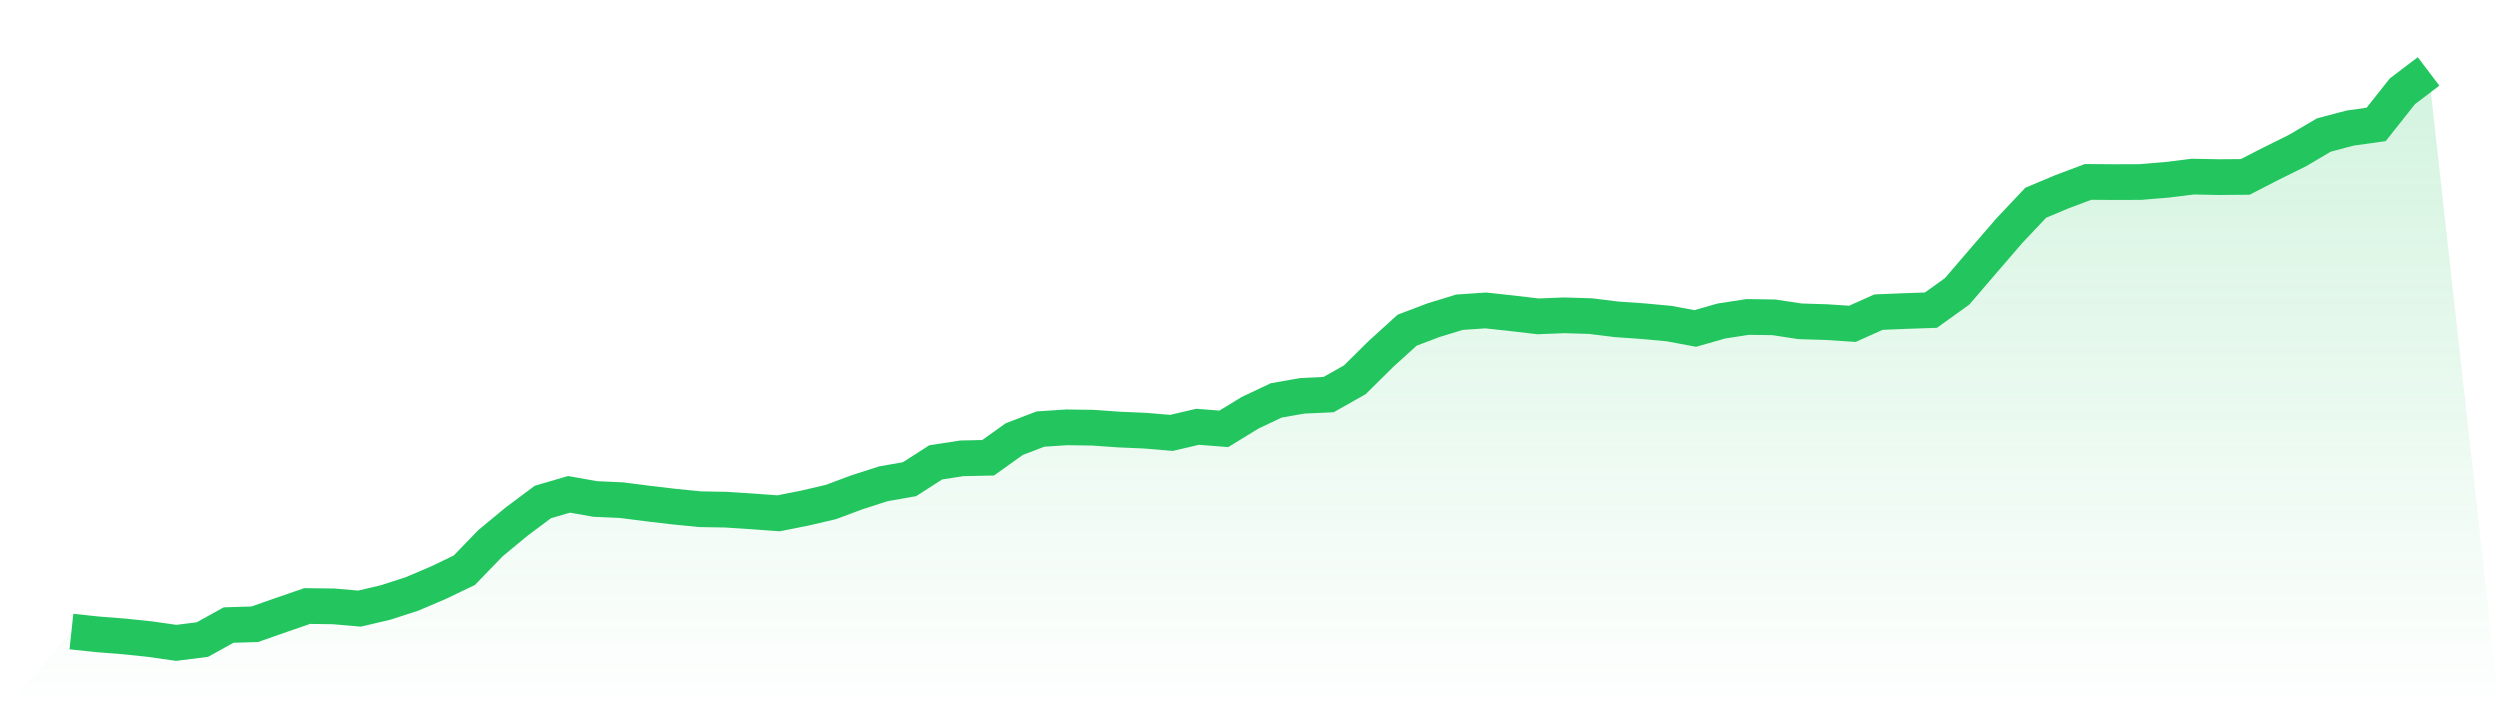 <svg viewBox="0 0 140 40" xmlns="http://www.w3.org/2000/svg">
<defs>
<linearGradient id="gradient" x1="0" x2="0" y1="0" y2="1">
<stop offset="0%" stop-color="#22c55e" stop-opacity="0.2"/>
<stop offset="100%" stop-color="#22c55e" stop-opacity="0"/>
</linearGradient>
</defs>
<path d="M4,35.367 L4,35.367 L5.467,35.523 L6.933,35.638 L8.4,35.791 L9.867,36 L11.333,35.816 L12.8,35.003 L14.267,34.958 L15.733,34.443 L17.2,33.938 L18.667,33.955 L20.133,34.082 L21.6,33.737 L23.067,33.262 L24.533,32.638 L26,31.935 L27.467,30.418 L28.933,29.206 L30.4,28.112 L31.867,27.683 L33.333,27.943 L34.8,28.008 L36.267,28.197 L37.733,28.369 L39.2,28.516 L40.667,28.542 L42.133,28.638 L43.6,28.745 L45.067,28.454 L46.533,28.112 L48,27.564 L49.467,27.092 L50.933,26.835 L52.4,25.892 L53.867,25.666 L55.333,25.635 L56.8,24.589 L58.267,24.027 L59.733,23.931 L61.2,23.951 L62.667,24.055 L64.133,24.118 L65.6,24.242 L67.067,23.9 L68.533,24.016 L70,23.118 L71.467,22.423 L72.933,22.165 L74.4,22.098 L75.867,21.27 L77.333,19.821 L78.8,18.49 L80.267,17.933 L81.733,17.484 L83.2,17.385 L84.667,17.544 L86.133,17.716 L87.6,17.657 L89.067,17.702 L90.533,17.883 L92,17.984 L93.467,18.12 L94.933,18.394 L96.4,17.976 L97.867,17.75 L99.333,17.77 L100.8,17.993 L102.267,18.038 L103.733,18.134 L105.2,17.479 L106.667,17.419 L108.133,17.368 L109.6,16.315 L111.067,14.605 L112.533,12.908 L114,11.354 L115.467,10.738 L116.933,10.187 L118.4,10.198 L119.867,10.193 L121.333,10.071 L122.8,9.89 L124.267,9.919 L125.733,9.907 L127.2,9.153 L128.667,8.427 L130.133,7.562 L131.6,7.173 L133.067,6.966 L134.533,5.113 L136,4 L140,40 L0,40 z" fill="url(#gradient)"/>
<path d="M4,35.367 L4,35.367 L5.467,35.523 L6.933,35.638 L8.4,35.791 L9.867,36 L11.333,35.816 L12.8,35.003 L14.267,34.958 L15.733,34.443 L17.2,33.938 L18.667,33.955 L20.133,34.082 L21.6,33.737 L23.067,33.262 L24.533,32.638 L26,31.935 L27.467,30.418 L28.933,29.206 L30.4,28.112 L31.867,27.683 L33.333,27.943 L34.8,28.008 L36.267,28.197 L37.733,28.369 L39.2,28.516 L40.667,28.542 L42.133,28.638 L43.6,28.745 L45.067,28.454 L46.533,28.112 L48,27.564 L49.467,27.092 L50.933,26.835 L52.4,25.892 L53.867,25.666 L55.333,25.635 L56.8,24.589 L58.267,24.027 L59.733,23.931 L61.2,23.951 L62.667,24.055 L64.133,24.118 L65.6,24.242 L67.067,23.9 L68.533,24.016 L70,23.118 L71.467,22.423 L72.933,22.165 L74.4,22.098 L75.867,21.27 L77.333,19.821 L78.8,18.49 L80.267,17.933 L81.733,17.484 L83.2,17.385 L84.667,17.544 L86.133,17.716 L87.6,17.657 L89.067,17.702 L90.533,17.883 L92,17.984 L93.467,18.12 L94.933,18.394 L96.4,17.976 L97.867,17.75 L99.333,17.77 L100.8,17.993 L102.267,18.038 L103.733,18.134 L105.2,17.479 L106.667,17.419 L108.133,17.368 L109.6,16.315 L111.067,14.605 L112.533,12.908 L114,11.354 L115.467,10.738 L116.933,10.187 L118.4,10.198 L119.867,10.193 L121.333,10.071 L122.8,9.89 L124.267,9.919 L125.733,9.907 L127.2,9.153 L128.667,8.427 L130.133,7.562 L131.6,7.173 L133.067,6.966 L134.533,5.113 L136,4" fill="none" stroke="#22c55e" stroke-width="2"/>
</svg>